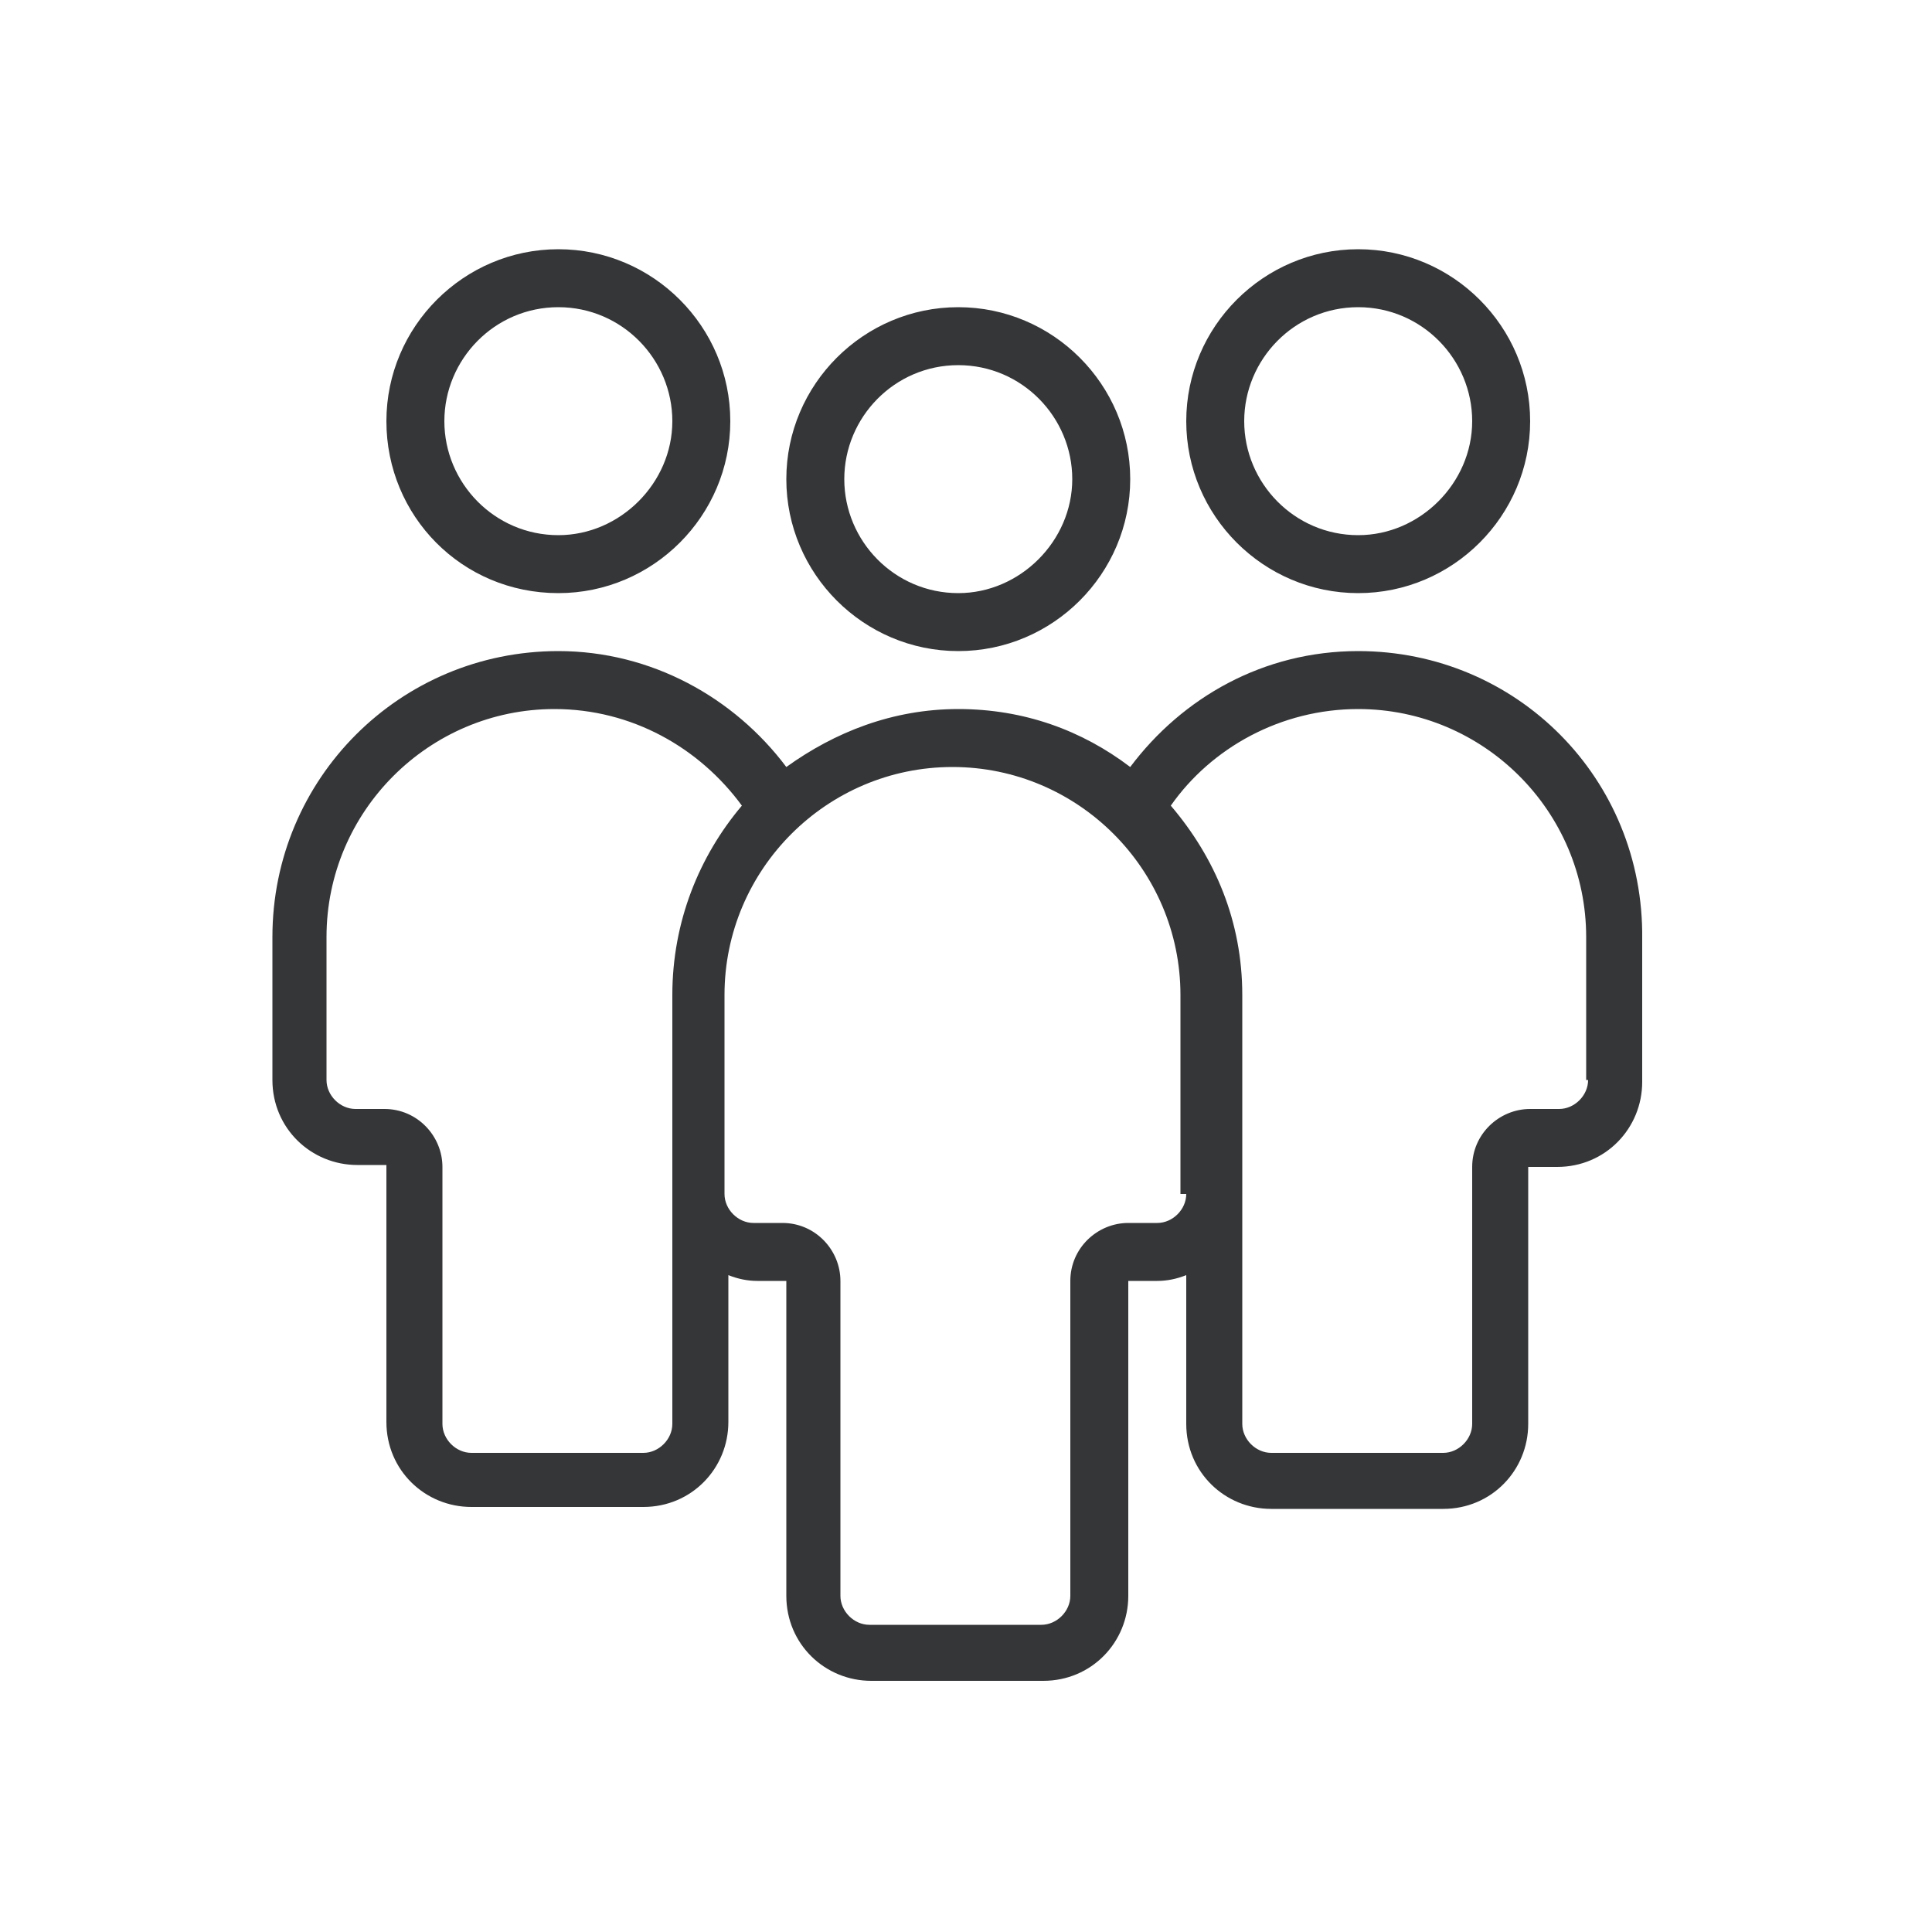 <?xml version="1.0" encoding="utf-8"?>
<!-- Generator: Adobe Illustrator 28.2.0, SVG Export Plug-In . SVG Version: 6.00 Build 0)  -->
<svg version="1.1" id="Layer_1" xmlns="http://www.w3.org/2000/svg" xmlns:xlink="http://www.w3.org/1999/xlink" x="0px" y="0px"
	 viewBox="0 0 100 100" style="enable-background:new 0 0 100 100;" xml:space="preserve">
<style type="text/css">
	.st0{fill:#353638;}
</style>
<path class="st0" d="M49.6,33.7c4.9,0,8.9-4,8.9-8.9s-4-8.9-8.9-8.9s-8.9,4-8.9,8.9S44.7,33.7,49.6,33.7z M49.6,18.9
	c3.3,0,5.9,2.7,5.9,5.9s-2.7,5.9-5.9,5.9c-3.3,0-5.9-2.7-5.9-5.9S46.3,18.9,49.6,18.9z M70.3,30.7c4.9,0,8.9-4,8.9-8.9
	s-4-8.9-8.9-8.9c-4.9,0-8.9,4-8.9,8.9S65.4,30.7,70.3,30.7z M70.3,15.9c3.3,0,5.9,2.7,5.9,5.9s-2.7,5.9-5.9,5.9
	c-3.3,0-5.9-2.7-5.9-5.9S67,15.9,70.3,15.9z M28.9,30.7c4.9,0,8.9-4,8.9-8.9s-4-8.9-8.9-8.9s-8.9,4-8.9,8.9S23.9,30.7,28.9,30.7z
	 M28.9,15.9c3.3,0,5.9,2.7,5.9,5.9s-2.7,5.9-5.9,5.9c-3.3,0-5.9-2.7-5.9-5.9S25.6,15.9,28.9,15.9z M70.3,33.7c-4.9,0-9.1,2.4-11.8,6
	c0,0,0,0,0,0c-2.5-1.9-5.5-3-8.9-3c-3.4,0-6.4,1.2-8.9,3c0,0,0,0,0,0c-2.7-3.6-7-6-11.8-6c-8.2,0-14.8,6.6-14.8,14.8v7.4
	c0,2.5,2,4.4,4.4,4.4H20v13.3c0,2.5,2,4.4,4.4,4.4h8.9c2.5,0,4.4-2,4.4-4.4V66c0.5,0.2,1,0.3,1.5,0.3h1.5v16.3c0,2.5,2,4.4,4.4,4.4
	H54c2.5,0,4.4-2,4.4-4.4V66.3h1.5c0.5,0,1-0.1,1.5-0.3v7.7c0,2.5,2,4.4,4.4,4.4h8.9c2.5,0,4.4-2,4.4-4.4V60.4h1.5
	c2.5,0,4.4-2,4.4-4.4v-7.4C85.1,40.3,78.5,33.7,70.3,33.7z M34.8,51.5v9v1.4v11.8c0,0.8-0.7,1.5-1.5,1.5h-8.9
	c-0.8,0-1.5-0.7-1.5-1.5V60.4c0-1.6-1.3-3-3-3h-1.5c-0.8,0-1.5-0.7-1.5-1.5v-7.4c0-6.5,5.3-11.8,11.8-11.8c4,0,7.5,2,9.7,5
	C36.2,44.3,34.8,47.7,34.8,51.5z M61.4,61.8c0,0.8-0.7,1.5-1.5,1.5h-1.5c-1.6,0-3,1.3-3,3v16.3c0,0.8-0.7,1.5-1.5,1.5h-8.9
	c-0.8,0-1.5-0.7-1.5-1.5V66.3c0-1.6-1.3-3-3-3h-1.5c-0.8,0-1.5-0.7-1.5-1.5V51.5c0-6.5,5.3-11.8,11.8-11.8c6.5,0,11.8,5.3,11.8,11.8
	V61.8z M82.2,55.9c0,0.8-0.7,1.5-1.5,1.5h-1.5c-1.6,0-3,1.3-3,3v13.3c0,0.8-0.7,1.5-1.5,1.5h-8.9c-0.8,0-1.5-0.7-1.5-1.5V61.8v-0.9
	v-9.4c0-3.8-1.4-7.1-3.7-9.8c2.1-3,5.7-5,9.7-5c6.5,0,11.8,5.3,11.8,11.8V55.9z"/>
<g>
</g>
<g>
</g>
<g>
</g>
<g>
</g>
<g>
</g>
<g>
</g>
<g>
</g>
<g>
</g>
<g>
</g>
<g>
</g>
<g>
</g>
<g>
</g>
<g>
</g>
<g>
</g>
<g>
</g>
</svg>

